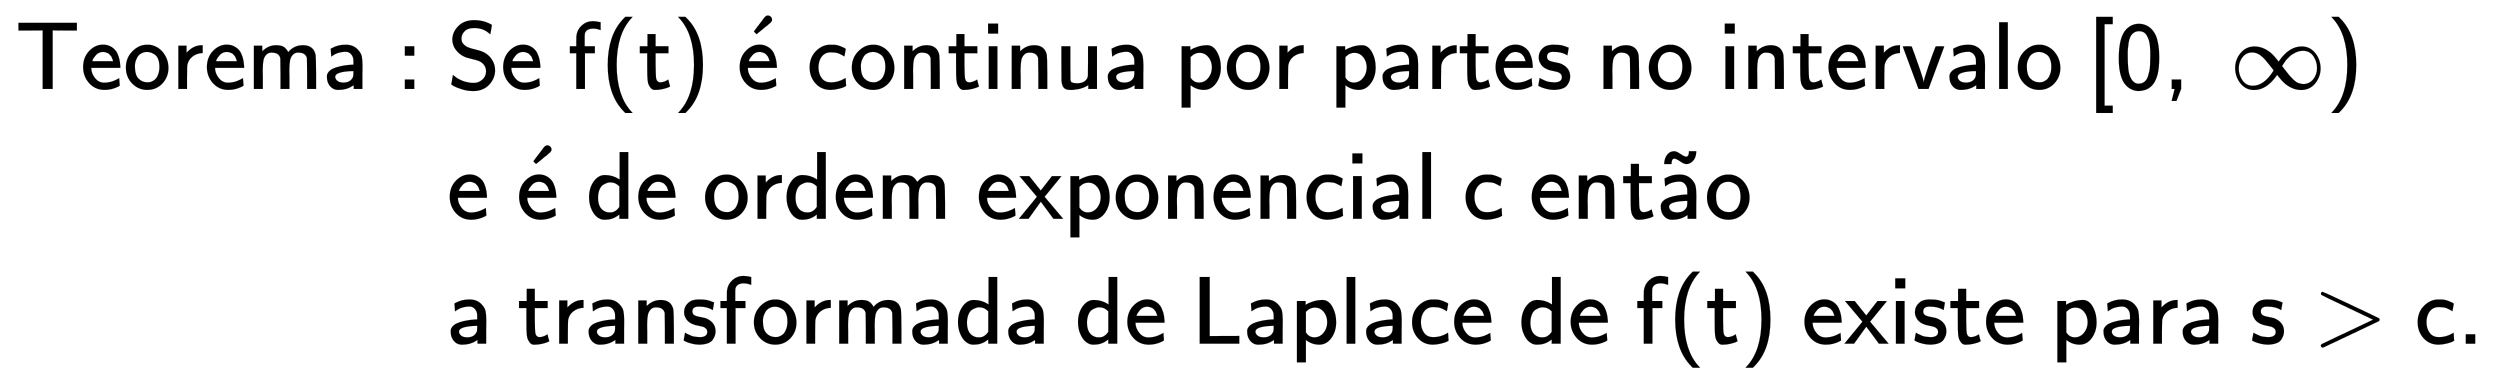 <svg xmlns:xlink="http://www.w3.org/1999/xlink" width="60.422ex" height="9.176ex" style="vertical-align: -4.005ex;" viewBox="0 -2226.5 26014.9 3950.7" role="img" focusable="false" xmlns="http://www.w3.org/2000/svg" aria-labelledby="MathJax-SVG-1-Title">
<title id="MathJax-SVG-1-Title">{\displaystyle {\begin{aligned}{\mathsf {Teorema:}}&amp;{\mathsf {\ Se\ f(t)\ {\acute {e}}\ continua\ por\ partes\ no\ intervalo\ [0,\ \infty )\ }}\\&amp;{\mathsf {\ e\ {\acute {e}}\ de\ ordem\ exponencial\ c\ ent{\tilde {a}}o}}\\&amp;{\mathsf {\ a\ transformada\ de\ Laplace\ de\ f(t)\ existe\ para\ s&gt;c.}}\end{aligned}}}</title>
<defs aria-hidden="true">
<path stroke-width="1" id="E1-MJSS-54" d="M36 608V688H644V608H518L392 609V0H288V609L162 608H36Z"></path>
<path stroke-width="1" id="E1-MJSS-65" d="M28 226Q28 329 91 395T235 461Q258 461 279 456T325 436T368 397T399 332T415 238V219H113V215Q113 163 151 114T248 65Q273 65 298 70T341 82T373 96T396 108L403 113Q403 106 406 76T409 38Q409 34 408 33T393 24Q325 -10 252 -10Q155 -10 92 59T28 226ZM340 289L338 297Q335 305 333 310T327 326T317 343T304 358T286 372T263 381T233 385Q212 385 193 376T162 353T140 325T127 301T123 289H340Z"></path>
<path stroke-width="1" id="E1-MJSS-6F" d="M28 222Q28 323 95 391T244 460Q275 460 281 459Q364 445 417 377T471 219Q471 124 408 57T250 -10Q158 -10 93 57T28 222ZM377 230Q377 277 364 310T328 358T287 379T248 385Q233 385 219 382T186 369T155 342T132 297T122 230Q122 146 159 108T250 69H253Q263 69 274 70T305 81T339 106T365 154T377 230Z"></path>
<path stroke-width="1" id="E1-MJSS-72" d="M171 389Q237 455 320 455H327V373H317Q262 369 220 336T167 248Q165 239 164 119V0H74V450H159V377L171 389Z"></path>
<path stroke-width="1" id="E1-MJSS-6D" d="M160 392Q223 455 304 455Q359 455 386 436T430 383L437 391Q495 455 584 455Q694 455 715 354Q719 331 720 164V0H627V157Q626 315 625 320Q611 378 536 378H530Q501 378 481 358Q457 334 450 301T442 209Q442 198 442 172T443 129V0H350V157Q349 315 348 320Q334 378 259 378H253Q224 378 204 358Q180 334 173 301T165 209Q165 198 165 172T166 129V0H73V450H160V392Z"></path>
<path stroke-width="1" id="E1-MJSS-61" d="M236 387Q209 387 184 382T141 370T111 355T91 342T83 337L82 355Q80 373 79 393T77 417Q77 419 81 421Q86 423 91 426Q155 460 227 460H238Q319 460 368 400Q393 371 400 341T408 252Q408 240 408 207T407 152V0H317V39L306 32Q244 -10 159 -10H152Q109 -10 77 22Q38 61 38 126Q38 142 39 146Q55 199 130 223T295 252H314V277Q314 305 313 310Q308 342 287 364T236 387ZM303 186Q124 180 124 126Q124 105 144 86T208 66Q284 66 309 124Q314 137 314 166V186H303Z"></path>
<path stroke-width="1" id="E1-MJSS-3A" d="M90 346V444H188V346H90ZM90 0V98H188V0H90Z"></path>
<path stroke-width="1" id="E1-MJSS-53" d="M55 514Q55 589 115 652T283 716Q315 716 345 711T396 699T432 685T457 672T467 667Q467 666 459 618T449 568Q383 634 282 634Q214 634 182 600T150 525Q150 507 155 492T172 465T194 446T222 432T247 423T272 416T289 412Q353 396 378 384Q432 358 466 307T500 194Q500 110 438 44T272 -22Q215 -22 159 -5T73 28T44 50Q45 51 49 75T57 122T62 146L65 143Q68 140 74 136T88 125T107 111T131 98T160 85T194 74T232 66T274 63H286Q327 63 366 96T406 182Q406 245 352 280Q329 296 265 310T173 339Q124 363 90 409T55 514Z"></path>
<path stroke-width="1" id="E1-MJSS-66" d="M262 705H267Q300 705 347 694V612L336 616Q303 628 274 628H266Q224 628 199 605Q187 590 184 579T181 541V507V444H287V371H184V0H94V371H27V444H94V492Q94 544 95 550Q102 617 151 661T262 705Z"></path>
<path stroke-width="1" id="E1-MJSS-28" d="M74 250Q74 564 240 733L257 750H333L323 739Q167 573 167 250T323 -239L333 -250H257L240 -233Q74 -63 74 250Z"></path>
<path stroke-width="1" id="E1-MJSS-74" d="M333 27Q333 24 314 16T257 -1T184 -10H172Q146 -10 128 14T105 58T99 91Q95 113 95 251V371H18V444H98V571H182V444H316V371H182V253Q183 128 189 104Q199 68 234 68Q277 72 314 98Q315 93 323 61T333 27Z"></path>
<path stroke-width="1" id="E1-MJSS-29" d="M221 -73T221 250T65 739L55 750H131L148 733Q314 567 314 250T148 -233L131 -250H55L65 -239Q221 -73 221 250Z"></path>
<path stroke-width="1" id="E1-MJMAIN-B4" d="M349 699Q367 699 380 686T393 656Q393 651 392 647T387 637T380 627T367 616T351 602T330 585T303 563L232 505L217 519Q203 533 204 533Q204 534 229 567T282 636T313 678L316 681Q318 684 321 686T328 692T337 697T349 699Z"></path>
<path stroke-width="1" id="E1-MJSS-63" d="M34 223Q34 327 99 393T245 460Q290 460 301 459Q328 455 354 445T395 427T410 415L396 338L386 344Q377 349 362 357T335 370Q305 381 258 381H252Q182 381 146 315Q126 275 126 224Q126 158 159 113T255 68Q329 68 394 106L408 114L410 93Q411 72 412 52L414 32Q407 27 394 20T338 2T252 -10Q156 -10 95 58T34 223Z"></path>
<path stroke-width="1" id="E1-MJSS-6E" d="M160 392Q214 446 283 454Q285 454 292 454T303 455H306Q417 455 438 354Q442 331 443 164V0H350V157Q349 315 348 320Q334 378 259 378H253Q224 378 204 358Q180 334 173 301T165 209Q165 198 165 172T166 129V0H73V450H160V392Z"></path>
<path stroke-width="1" id="E1-MJSS-69" d="M67 576V680H171V576H67ZM74 0V444H164V0H74Z"></path>
<path stroke-width="1" id="E1-MJSS-75" d="M353 39Q352 38 344 34T331 27T315 19T295 11T270 3T241 -3T207 -8T168 -10H162Q148 -10 137 -8T111 2T87 30T74 81Q73 89 73 268V444H166V268L167 92Q171 79 174 74T192 64T238 59Q317 59 344 116Q349 128 349 148T350 291V444H443V0H353V39Z"></path>
<path stroke-width="1" id="E1-MJSS-70" d="M166 404Q194 424 241 439T337 455H341Q410 455 451 370Q483 307 483 222Q483 128 433 59T306 -10Q282 -10 260 -5T222 7T194 21T176 33T168 38V-194H75V444H165V424L166 404ZM390 222Q390 287 354 331T266 376T177 340L168 332V118Q200 66 257 66Q313 66 351 112T390 222Z"></path>
<path stroke-width="1" id="E1-MJSS-73" d="M33 326Q33 376 60 408T117 450T175 460H190Q245 460 272 454T345 429Q345 428 338 388L331 349Q278 386 188 386H183Q119 386 119 336Q119 307 142 295T210 276T278 256Q360 213 360 130Q360 108 354 88T332 43T281 5T195 -10Q152 -10 111 1T49 22T28 35Q29 36 32 56T39 95T43 115T51 110T72 99T102 85T143 73T193 68Q274 68 274 123Q274 152 248 167Q234 178 187 186T115 207Q66 229 46 273Q33 298 33 326Z"></path>
<path stroke-width="1" id="E1-MJSS-76" d="M178 0Q15 441 14 442Q14 444 60 444Q107 444 107 442Q108 441 136 364T196 194T232 67Q233 98 280 234T356 442Q356 444 401 444T446 442L282 0H178Z"></path>
<path stroke-width="1" id="E1-MJSS-6C" d="M74 0V694H164V0H74Z"></path>
<path stroke-width="1" id="E1-MJSS-5B" d="M94 -250V750H266V674H181V-174H266V-250H94Z"></path>
<path stroke-width="1" id="E1-MJSS-30" d="M117 621Q174 678 247 678Q305 678 351 647Q396 617 424 557Q460 472 460 328Q460 271 455 224Q448 154 427 104T376 27T314 -10T249 -22Q201 -22 160 1T91 67Q39 154 39 316Q39 541 117 621ZM250 55Q274 55 293 66T324 93T344 136T357 185T364 240T366 291T367 340Q367 373 367 393T363 449T352 507T332 553T299 589T250 601Q217 601 194 584T159 542T141 479T133 411T132 340V331Q132 299 133 277T137 219T147 157T167 107T201 68T250 55Z"></path>
<path stroke-width="1" id="E1-MJSS-2C" d="M90 0V98H188V1L139 -125H89L104 -64Q119 -3 120 -2Q120 0 105 0H90Z"></path>
<path stroke-width="1" id="E1-MJMAIN-221E" d="M55 217Q55 305 111 373T254 442Q342 442 419 381Q457 350 493 303L507 284L514 294Q618 442 747 442Q833 442 888 374T944 214Q944 128 889 59T743 -11Q657 -11 580 50Q542 81 506 128L492 147L485 137Q381 -11 252 -11Q166 -11 111 57T55 217ZM907 217Q907 285 869 341T761 397Q740 397 720 392T682 378T648 359T619 335T594 310T574 285T559 263T548 246L543 238L574 198Q605 158 622 138T664 94T714 61T765 51Q827 51 867 100T907 217ZM92 214Q92 145 131 89T239 33Q357 33 456 193L425 233Q364 312 334 337Q285 380 233 380Q171 380 132 331T92 214Z"></path>
<path stroke-width="1" id="E1-MJSS-64" d="M33 224Q33 321 81 388T197 455Q277 455 342 414L351 408V694H441V0H348V44L338 37Q278 -10 198 -10Q177 -10 168 -8Q99 11 62 90Q33 148 33 224ZM348 337Q307 378 263 378Q260 378 256 378T251 379Q239 379 223 374T182 355T142 305T126 220Q126 90 225 67Q231 66 250 66H255Q306 66 342 115L348 124V337Z"></path>
<path stroke-width="1" id="E1-MJSS-78" d="M187 229L6 444H107L227 294L344 444H393L442 443Q439 437 299 268L267 229L460 0H359L294 88Q280 107 262 131T236 166L227 177L100 0H0Q1 1 47 58T140 171T187 229Z"></path>
<path stroke-width="1" id="E1-MJSS-7E" d="M83 204Q86 254 113 290T186 327Q211 327 251 299T312 270Q337 270 340 315V327H416V316Q413 258 382 226T315 193Q289 193 249 221T187 250Q162 250 159 205V193H83V204Z"></path>
<path stroke-width="1" id="E1-MJSS-4C" d="M87 0V694H191V79L297 80H451L499 81V0H87Z"></path>
<path stroke-width="1" id="E1-MJMAIN-3E" d="M84 520Q84 528 88 533T96 539L99 540Q106 540 253 471T544 334L687 265Q694 260 694 250T687 235Q685 233 395 96L107 -40H101Q83 -38 83 -20Q83 -19 83 -17Q82 -10 98 -1Q117 9 248 71Q326 108 378 132L626 250L378 368Q90 504 86 509Q84 513 84 520Z"></path>
<path stroke-width="1" id="E1-MJSS-2E" d="M90 0V98H188V0H90Z"></path>
</defs>
<g stroke="currentColor" fill="currentColor" stroke-width="0" transform="matrix(1 0 0 -1 0 0)" aria-hidden="true">
<g transform="translate(167,0)">
<g transform="translate(-11,0)">
<g transform="translate(0,1301)">
 <use xlink:href="#E1-MJSS-54" x="0" y="0"></use>
 <use xlink:href="#E1-MJSS-65" x="681" y="0"></use>
 <use xlink:href="#E1-MJSS-6F" x="1126" y="0"></use>
 <use xlink:href="#E1-MJSS-72" x="1626" y="0"></use>
 <use xlink:href="#E1-MJSS-65" x="1969" y="0"></use>
 <use xlink:href="#E1-MJSS-6D" x="2413" y="0"></use>
 <use xlink:href="#E1-MJSS-61" x="3208" y="0"></use>
 <use xlink:href="#E1-MJSS-3A" x="3967" y="0"></use>
</g>
</g>
<g transform="translate(4235,0)">
<g transform="translate(0,1301)">
 <use xlink:href="#E1-MJSS-53" x="250" y="0"></use>
 <use xlink:href="#E1-MJSS-65" x="806" y="0"></use>
 <use xlink:href="#E1-MJSS-66" x="1501" y="0"></use>
 <use xlink:href="#E1-MJSS-28" x="1848" y="0"></use>
 <use xlink:href="#E1-MJSS-74" x="2238" y="0"></use>
 <use xlink:href="#E1-MJSS-29" x="2599" y="0"></use>
<g transform="translate(3239,0)">
 <use xlink:href="#E1-MJSS-65" x="28" y="0"></use>
 <use xlink:href="#E1-MJMAIN-B4" x="0" y="65"></use>
</g>
 <use xlink:href="#E1-MJSS-63" x="3989" y="0"></use>
 <use xlink:href="#E1-MJSS-6F" x="4434" y="0"></use>
 <use xlink:href="#E1-MJSS-6E" x="4934" y="0"></use>
 <use xlink:href="#E1-MJSS-74" x="5452" y="0"></use>
 <use xlink:href="#E1-MJSS-69" x="5813" y="0"></use>
 <use xlink:href="#E1-MJSS-6E" x="6053" y="0"></use>
 <use xlink:href="#E1-MJSS-75" x="6570" y="0"></use>
 <use xlink:href="#E1-MJSS-61" x="7088" y="0"></use>
 <use xlink:href="#E1-MJSS-70" x="7819" y="0"></use>
 <use xlink:href="#E1-MJSS-6F" x="8337" y="0"></use>
 <use xlink:href="#E1-MJSS-72" x="8837" y="0"></use>
 <use xlink:href="#E1-MJSS-70" x="9430" y="0"></use>
 <use xlink:href="#E1-MJSS-61" x="9947" y="0"></use>
 <use xlink:href="#E1-MJSS-72" x="10429" y="0"></use>
 <use xlink:href="#E1-MJSS-74" x="10771" y="0"></use>
 <use xlink:href="#E1-MJSS-65" x="11133" y="0"></use>
 <use xlink:href="#E1-MJSS-73" x="11577" y="0"></use>
 <use xlink:href="#E1-MJSS-6E" x="12211" y="0"></use>
 <use xlink:href="#E1-MJSS-6F" x="12728" y="0"></use>
 <use xlink:href="#E1-MJSS-69" x="13479" y="0"></use>
 <use xlink:href="#E1-MJSS-6E" x="13718" y="0"></use>
 <use xlink:href="#E1-MJSS-74" x="14236" y="0"></use>
 <use xlink:href="#E1-MJSS-65" x="14597" y="0"></use>
 <use xlink:href="#E1-MJSS-72" x="15042" y="0"></use>
 <use xlink:href="#E1-MJSS-76" x="15384" y="0"></use>
 <use xlink:href="#E1-MJSS-61" x="15846" y="0"></use>
 <use xlink:href="#E1-MJSS-6C" x="16327" y="0"></use>
 <use xlink:href="#E1-MJSS-6F" x="16567" y="0"></use>
 <use xlink:href="#E1-MJSS-5B" x="17317" y="0"></use>
 <use xlink:href="#E1-MJSS-30" x="17607" y="0"></use>
 <use xlink:href="#E1-MJSS-2C" x="18107" y="0"></use>
 <use xlink:href="#E1-MJMAIN-221E" x="18802" y="0"></use>
 <use xlink:href="#E1-MJSS-29" x="19803" y="0"></use>
</g>
<g transform="translate(0,-50)">
 <use xlink:href="#E1-MJSS-65" x="250" y="0"></use>
<g transform="translate(944,0)">
 <use xlink:href="#E1-MJSS-65" x="28" y="0"></use>
 <use xlink:href="#E1-MJMAIN-B4" x="0" y="65"></use>
</g>
 <use xlink:href="#E1-MJSS-64" x="1695" y="0"></use>
 <use xlink:href="#E1-MJSS-65" x="2212" y="0"></use>
 <use xlink:href="#E1-MJSS-6F" x="2907" y="0"></use>
 <use xlink:href="#E1-MJSS-72" x="3407" y="0"></use>
 <use xlink:href="#E1-MJSS-64" x="3750" y="0"></use>
 <use xlink:href="#E1-MJSS-65" x="4267" y="0"></use>
 <use xlink:href="#E1-MJSS-6D" x="4712" y="0"></use>
 <use xlink:href="#E1-MJSS-65" x="5756" y="0"></use>
 <use xlink:href="#E1-MJSS-78" x="6201" y="0"></use>
 <use xlink:href="#E1-MJSS-70" x="6662" y="0"></use>
 <use xlink:href="#E1-MJSS-6F" x="7180" y="0"></use>
 <use xlink:href="#E1-MJSS-6E" x="7680" y="0"></use>
 <use xlink:href="#E1-MJSS-65" x="8198" y="0"></use>
 <use xlink:href="#E1-MJSS-6E" x="8642" y="0"></use>
 <use xlink:href="#E1-MJSS-63" x="9160" y="0"></use>
 <use xlink:href="#E1-MJSS-69" x="9604" y="0"></use>
 <use xlink:href="#E1-MJSS-61" x="9844" y="0"></use>
 <use xlink:href="#E1-MJSS-6C" x="10325" y="0"></use>
 <use xlink:href="#E1-MJSS-63" x="10815" y="0"></use>
 <use xlink:href="#E1-MJSS-65" x="11509" y="0"></use>
 <use xlink:href="#E1-MJSS-6E" x="11954" y="0"></use>
 <use xlink:href="#E1-MJSS-74" x="12471" y="0"></use>
<g transform="translate(12833,0)">
 <use xlink:href="#E1-MJSS-61" x="9" y="0"></use>
 <use xlink:href="#E1-MJSS-7E" x="0" y="376"></use>
</g>
 <use xlink:href="#E1-MJSS-6F" x="13333" y="0"></use>
</g>
<g transform="translate(0,-1350)">
 <use xlink:href="#E1-MJSS-61" x="250" y="0"></use>
 <use xlink:href="#E1-MJSS-74" x="981" y="0"></use>
 <use xlink:href="#E1-MJSS-72" x="1343" y="0"></use>
 <use xlink:href="#E1-MJSS-61" x="1685" y="0"></use>
 <use xlink:href="#E1-MJSS-6E" x="2167" y="0"></use>
 <use xlink:href="#E1-MJSS-73" x="2684" y="0"></use>
 <use xlink:href="#E1-MJSS-66" x="3068" y="0"></use>
 <use xlink:href="#E1-MJSS-6F" x="3415" y="0"></use>
 <use xlink:href="#E1-MJSS-72" x="3916" y="0"></use>
 <use xlink:href="#E1-MJSS-6D" x="4258" y="0"></use>
 <use xlink:href="#E1-MJSS-61" x="5053" y="0"></use>
 <use xlink:href="#E1-MJSS-64" x="5534" y="0"></use>
 <use xlink:href="#E1-MJSS-61" x="6052" y="0"></use>
 <use xlink:href="#E1-MJSS-64" x="6783" y="0"></use>
 <use xlink:href="#E1-MJSS-65" x="7301" y="0"></use>
 <use xlink:href="#E1-MJSS-4C" x="7995" y="0"></use>
 <use xlink:href="#E1-MJSS-61" x="8538" y="0"></use>
 <use xlink:href="#E1-MJSS-70" x="9019" y="0"></use>
 <use xlink:href="#E1-MJSS-6C" x="9537" y="0"></use>
 <use xlink:href="#E1-MJSS-61" x="9776" y="0"></use>
 <use xlink:href="#E1-MJSS-63" x="10258" y="0"></use>
 <use xlink:href="#E1-MJSS-65" x="10702" y="0"></use>
 <use xlink:href="#E1-MJSS-64" x="11397" y="0"></use>
 <use xlink:href="#E1-MJSS-65" x="11914" y="0"></use>
 <use xlink:href="#E1-MJSS-66" x="12609" y="0"></use>
 <use xlink:href="#E1-MJSS-28" x="12956" y="0"></use>
 <use xlink:href="#E1-MJSS-74" x="13346" y="0"></use>
 <use xlink:href="#E1-MJSS-29" x="13707" y="0"></use>
 <use xlink:href="#E1-MJSS-65" x="14347" y="0"></use>
 <use xlink:href="#E1-MJSS-78" x="14791" y="0"></use>
 <use xlink:href="#E1-MJSS-69" x="15253" y="0"></use>
 <use xlink:href="#E1-MJSS-73" x="15492" y="0"></use>
 <use xlink:href="#E1-MJSS-74" x="15876" y="0"></use>
 <use xlink:href="#E1-MJSS-65" x="16237" y="0"></use>
 <use xlink:href="#E1-MJSS-70" x="16932" y="0"></use>
 <use xlink:href="#E1-MJSS-61" x="17449" y="0"></use>
 <use xlink:href="#E1-MJSS-72" x="17931" y="0"></use>
 <use xlink:href="#E1-MJSS-61" x="18273" y="0"></use>
 <use xlink:href="#E1-MJSS-73" x="19005" y="0"></use>
 <use xlink:href="#E1-MJMAIN-3E" x="19666" y="0"></use>
 <use xlink:href="#E1-MJSS-63" x="20722" y="0"></use>
 <use xlink:href="#E1-MJSS-2E" x="21167" y="0"></use>
</g>
</g>
</g>
</g>
</svg>